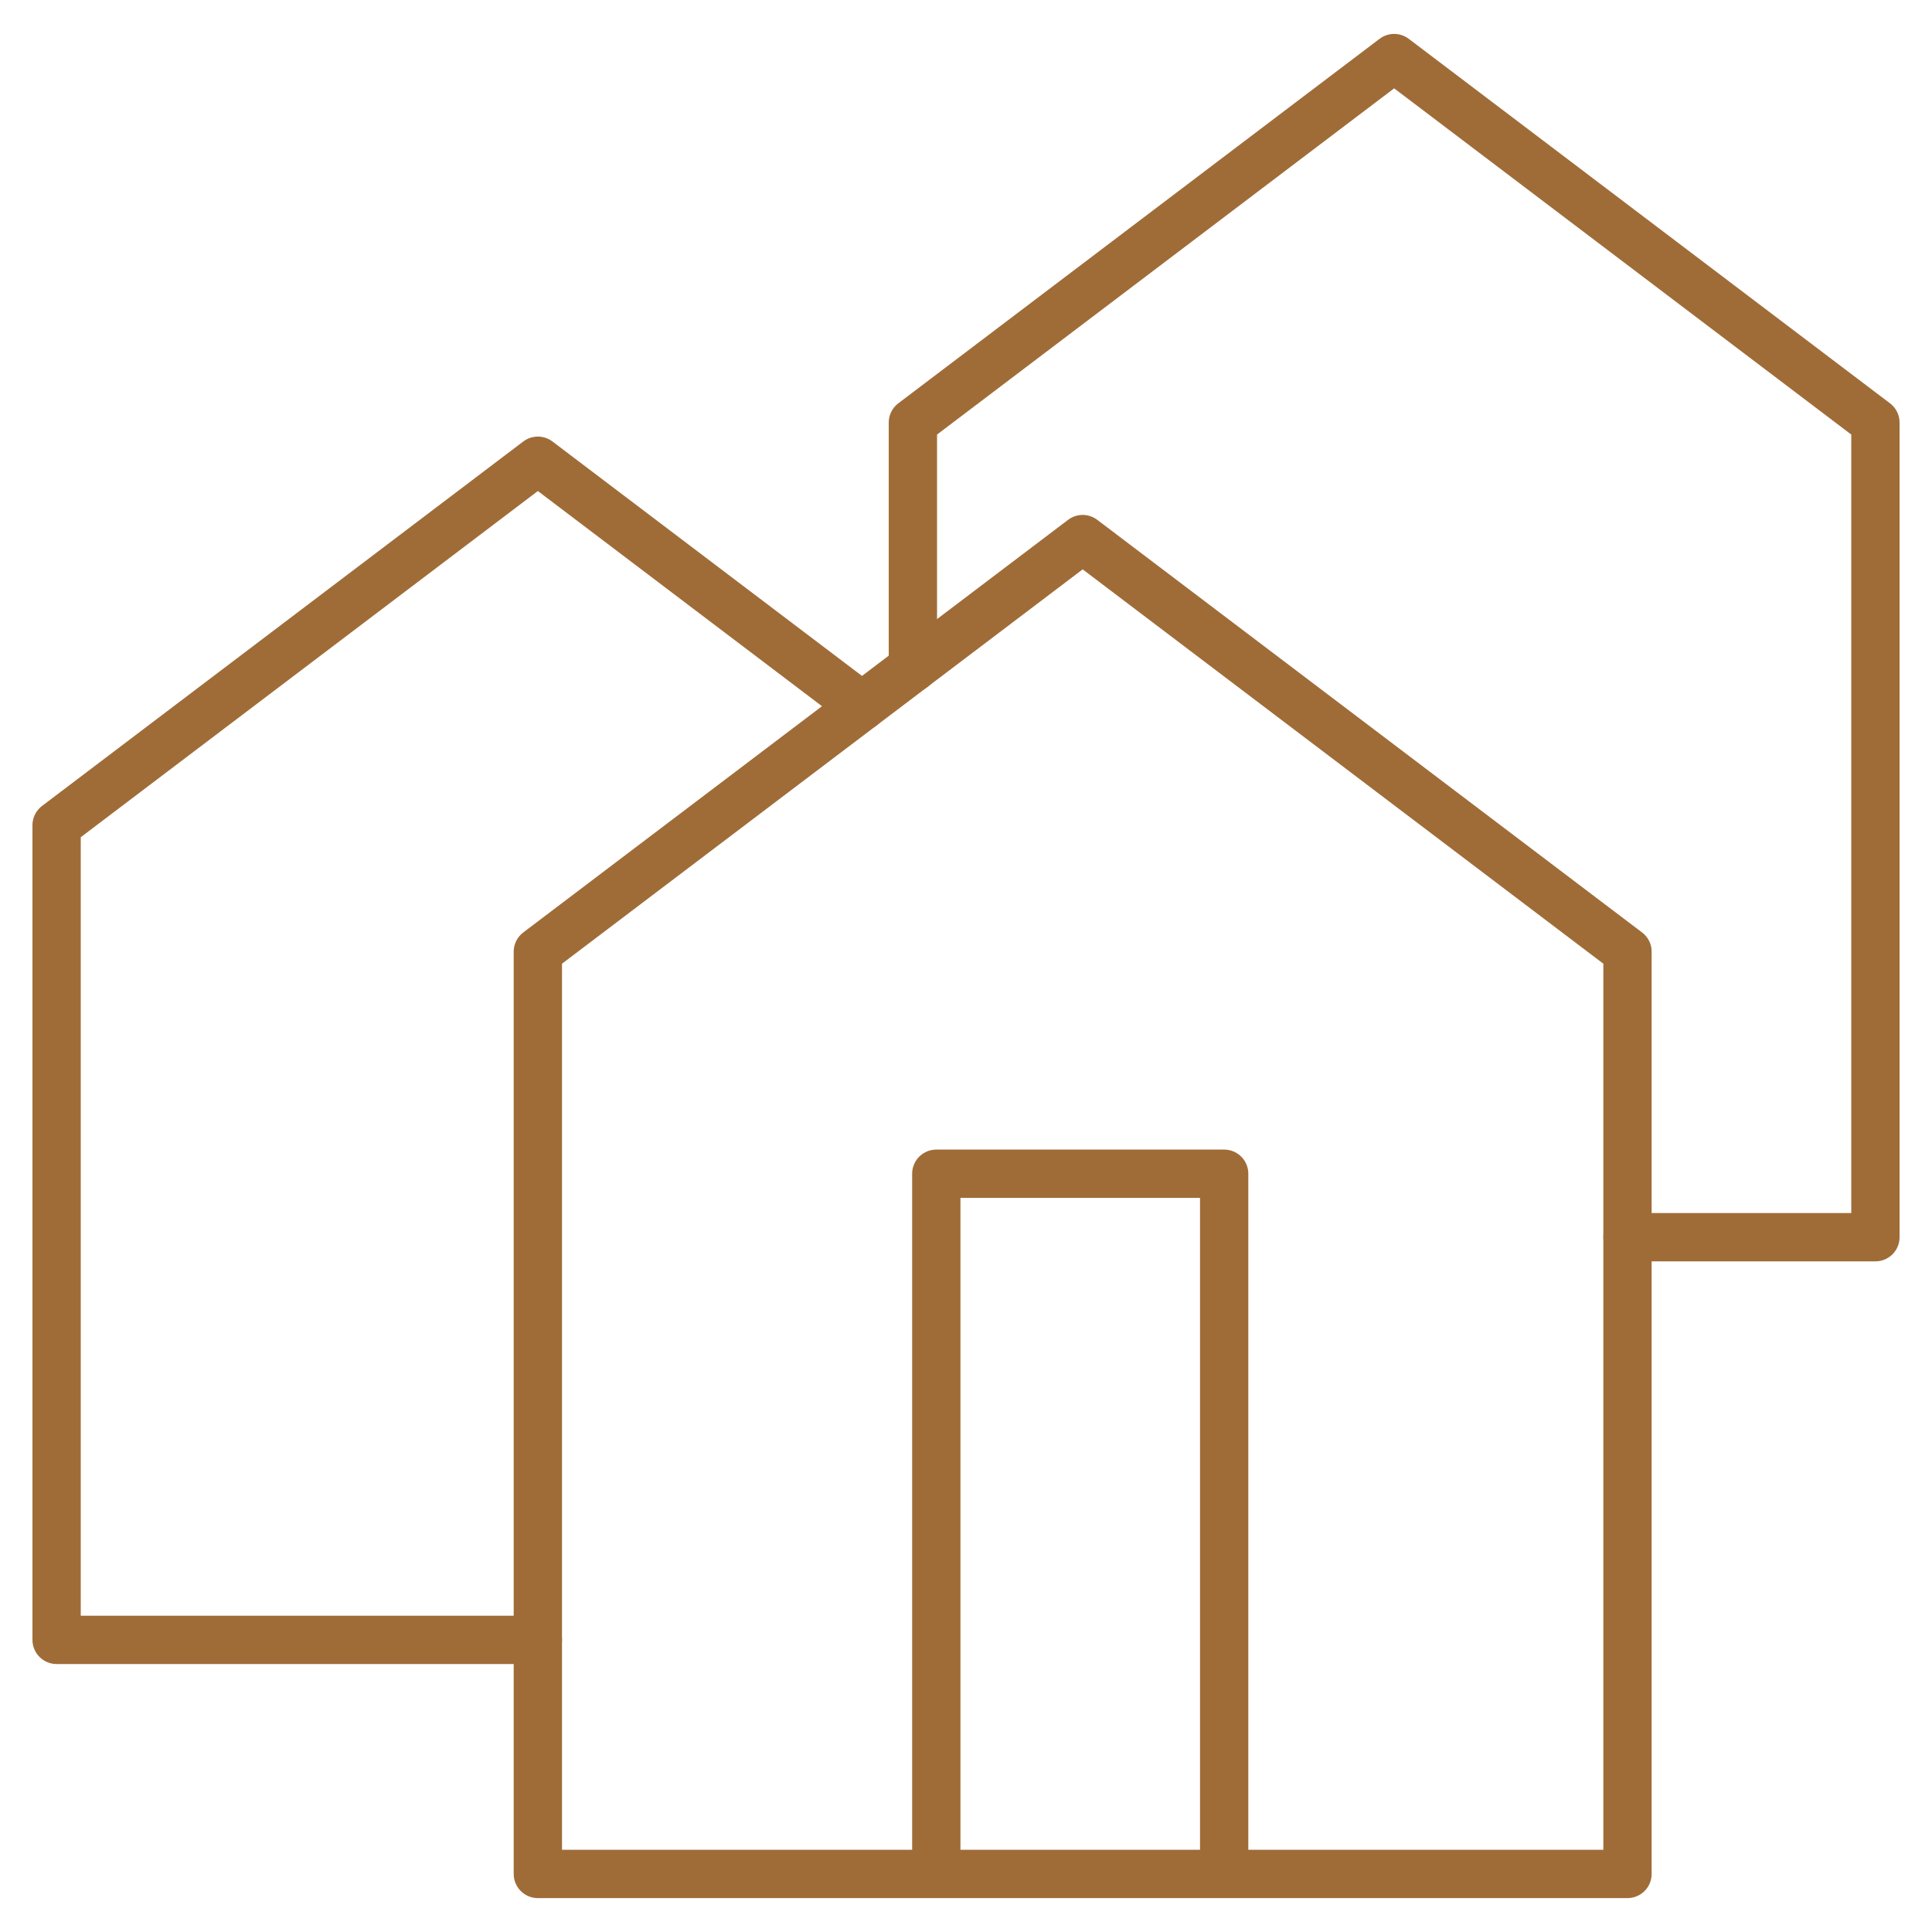 <?xml version="1.0" encoding="UTF-8"?>
<svg xmlns="http://www.w3.org/2000/svg" width="80" height="80" viewBox="0 0 80 80" fill="none">
  <path d="M37.801 27.648V17.497L57.729 2.404L77.657 17.497V51.23H67.392" stroke="#9F6C38" stroke-width="2" stroke-miterlimit="10" stroke-linecap="round" stroke-linejoin="round"></path>
  <path d="M22.272 67.904H2.344V34.17L22.272 19.078L35.694 29.243" stroke="#9F6C38" stroke-width="2" stroke-miterlimit="10" stroke-linecap="round" stroke-linejoin="round"></path>
  <path d="M67.391 77.596H22.271V39.408L44.831 22.322L67.391 39.408V77.596Z" stroke="#9F6C38" stroke-width="2" stroke-miterlimit="10" stroke-linecap="round" stroke-linejoin="round"></path>
  <path d="M38.77 77.487V48.602H50.69V77.487" stroke="#9F6C38" stroke-width="2" stroke-miterlimit="10" stroke-linecap="round" stroke-linejoin="round"></path>
</svg>
